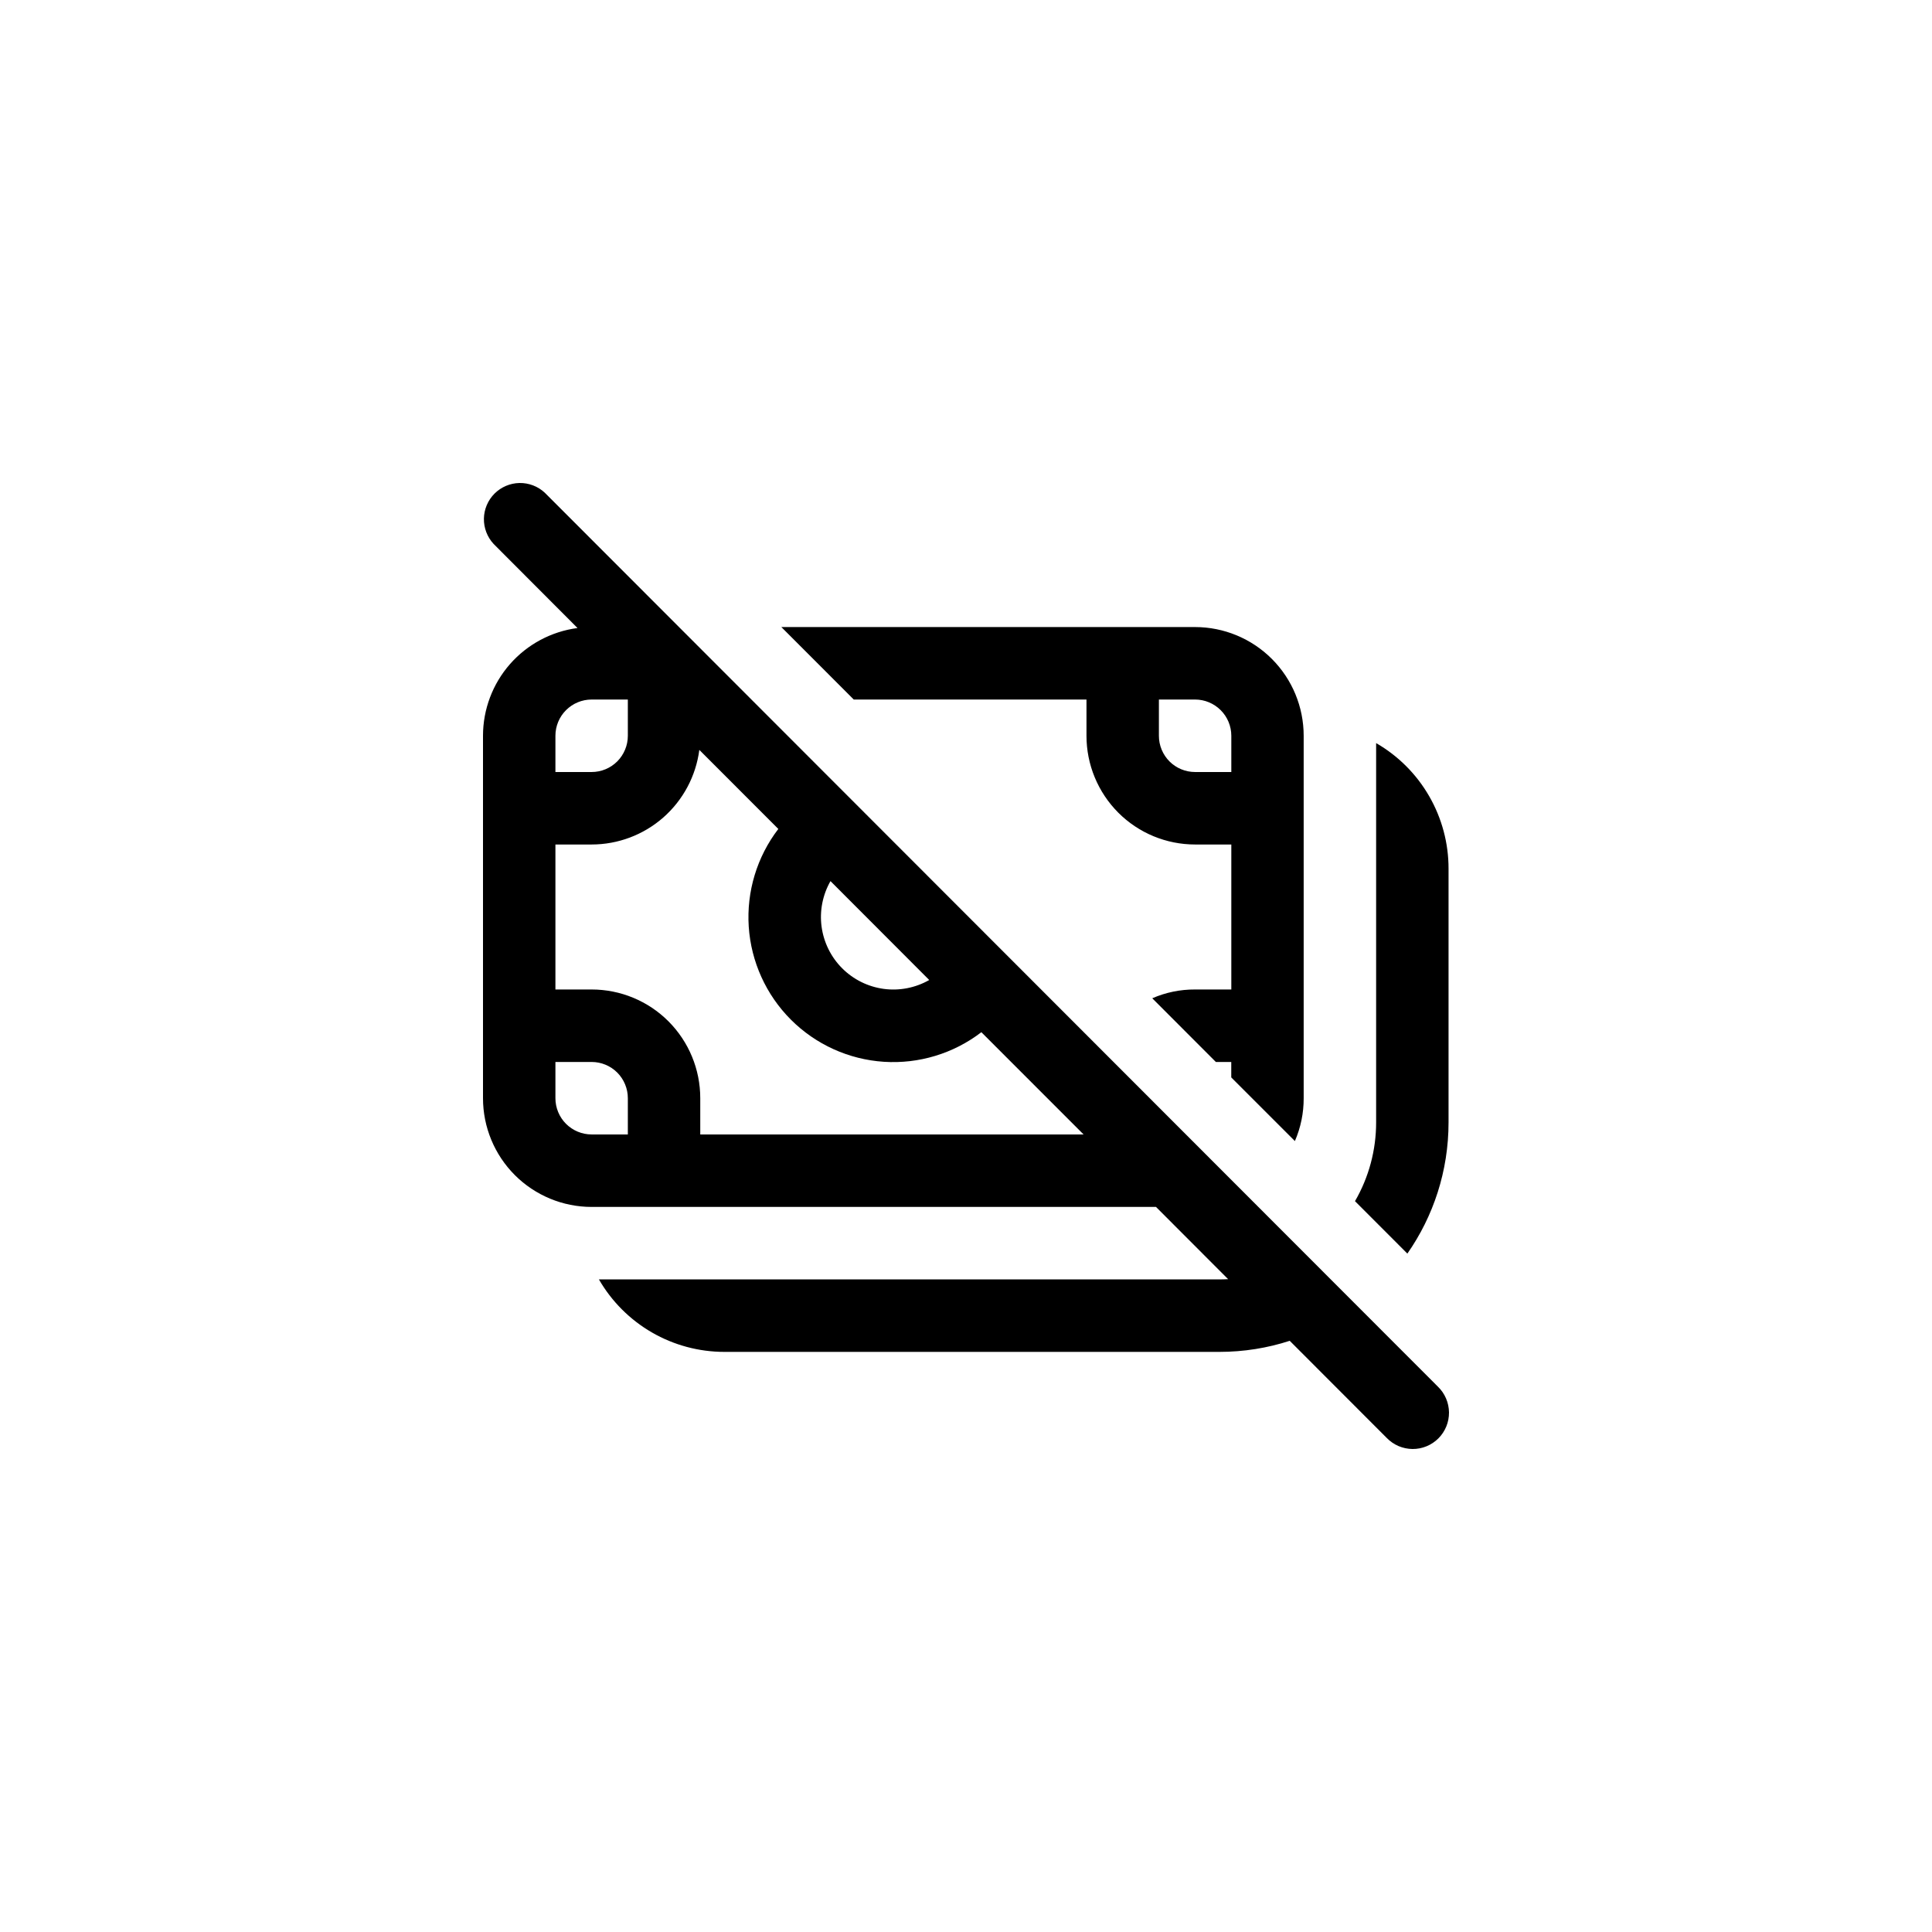 <?xml version="1.0" encoding="UTF-8"?> <svg xmlns="http://www.w3.org/2000/svg" viewBox="0 0 64.00 64.00" data-guides="{&quot;vertical&quot;:[],&quot;horizontal&quot;:[]}"><defs></defs><path fill="black" stroke="none" fill-opacity="1" stroke-width="1" stroke-opacity="1" id="tSvg420e159ba8" title="Path 1" d="M18.047 16.322C17.82 16.11 17.519 15.995 17.208 16C16.898 16.006 16.601 16.132 16.381 16.352C16.162 16.572 16.036 16.868 16.03 17.179C16.025 17.49 16.14 17.791 16.352 18.019C17.278 18.947 18.205 19.876 19.131 20.804C18.266 20.918 17.471 21.342 16.894 21.999C16.318 22.656 16 23.5 16 24.374C16 28.376 16 32.377 16 36.379C16 37.334 16.379 38.25 17.054 38.926C17.729 39.601 18.644 39.981 19.598 39.981C25.83 39.981 32.062 39.981 38.294 39.981C39.09 40.778 39.886 41.576 40.683 42.374C40.587 42.379 40.489 42.382 40.389 42.382C33.539 42.382 26.689 42.382 19.84 42.382C20.261 43.112 20.867 43.718 21.597 44.14C22.326 44.561 23.154 44.783 23.996 44.783C29.46 44.783 34.925 44.783 40.389 44.783C41.204 44.783 41.988 44.655 42.724 44.416C43.795 45.489 44.867 46.561 45.938 47.634C46.049 47.748 46.181 47.84 46.328 47.903C46.474 47.965 46.631 47.998 46.791 48C46.95 48.001 47.108 47.971 47.255 47.91C47.403 47.85 47.536 47.76 47.649 47.648C47.762 47.535 47.85 47.401 47.911 47.253C47.971 47.106 48.001 46.948 48 46.788C47.998 46.629 47.965 46.471 47.902 46.325C47.839 46.178 47.748 46.046 47.633 45.935C37.771 36.064 27.909 26.193 18.047 16.322ZM35.895 37.58C31.662 37.58 27.429 37.58 23.197 37.58C23.197 37.179 23.197 36.779 23.197 36.379C23.197 35.424 22.818 34.508 22.143 33.832C21.468 33.157 20.553 32.778 19.598 32.778C19.199 32.778 18.799 32.778 18.399 32.778C18.399 31.177 18.399 29.576 18.399 27.975C18.799 27.975 19.199 27.975 19.598 27.975C20.472 27.975 21.315 27.657 21.972 27.081C22.628 26.504 23.053 25.708 23.166 24.841C24.038 25.714 24.911 26.587 25.783 27.46C25.075 28.384 24.727 29.534 24.803 30.697C24.88 31.858 25.376 32.953 26.198 33.776C27.021 34.6 28.115 35.096 29.276 35.173C30.437 35.249 31.586 34.901 32.509 34.193C33.638 35.322 34.766 36.45 35.895 37.58ZM27.51 29.187C28.601 30.279 29.691 31.372 30.782 32.464C30.325 32.724 29.795 32.828 29.274 32.758C28.753 32.687 28.27 32.448 27.898 32.076C27.526 31.704 27.287 31.219 27.216 30.698C27.146 30.176 27.25 29.646 27.51 29.189M18.399 24.374C18.399 24.055 18.525 23.75 18.75 23.525C18.975 23.3 19.28 23.173 19.598 23.173C19.998 23.173 20.398 23.173 20.798 23.173C20.798 23.573 20.798 23.974 20.798 24.374C20.798 24.692 20.671 24.997 20.447 25.223C20.222 25.448 19.916 25.574 19.598 25.574C19.199 25.574 18.799 25.574 18.399 25.574C18.399 25.174 18.399 24.774 18.399 24.374ZM19.598 37.58C19.28 37.58 18.975 37.453 18.75 37.228C18.525 37.003 18.399 36.697 18.399 36.379C18.399 35.979 18.399 35.579 18.399 35.179C18.799 35.179 19.199 35.179 19.598 35.179C19.916 35.179 20.222 35.305 20.447 35.53C20.671 35.755 20.798 36.061 20.798 36.379C20.798 36.779 20.798 37.179 20.798 37.58C20.398 37.58 19.998 37.58 19.598 37.58ZM39.589 32.778C39.101 32.775 38.618 32.874 38.17 33.069C38.873 33.772 39.575 34.475 40.277 35.179C40.447 35.179 40.617 35.179 40.787 35.179C40.787 35.349 40.787 35.52 40.787 35.691C41.489 36.394 42.192 37.096 42.895 37.799C43.089 37.351 43.188 36.867 43.186 36.379C43.186 32.377 43.186 28.376 43.186 24.374C43.186 23.419 42.807 22.503 42.133 21.828C41.458 21.152 40.543 20.773 39.589 20.772C35.021 20.772 30.452 20.772 25.883 20.772C26.683 21.573 27.483 22.373 28.282 23.173C30.852 23.173 33.421 23.173 35.991 23.173C35.991 23.573 35.991 23.974 35.991 24.374C35.991 24.847 36.084 25.315 36.265 25.752C36.446 26.189 36.711 26.586 37.045 26.921C37.719 27.596 38.635 27.975 39.589 27.975C39.989 27.975 40.389 27.975 40.789 27.975C40.789 29.576 40.789 31.177 40.789 32.778C40.389 32.778 39.989 32.778 39.589 32.778ZM40.789 24.374C40.789 24.774 40.789 25.174 40.789 25.574C40.389 25.574 39.989 25.574 39.589 25.574C39.271 25.574 38.966 25.448 38.741 25.223C38.516 24.997 38.39 24.692 38.39 24.374C38.39 23.974 38.39 23.573 38.39 23.173C38.789 23.173 39.189 23.173 39.589 23.173C39.907 23.173 40.212 23.3 40.437 23.525C40.662 23.75 40.789 24.055 40.789 24.374ZM44.886 39.79C45.464 40.369 46.043 40.948 46.621 41.527C47.481 40.294 47.985 38.796 47.985 37.179C47.985 34.378 47.985 31.577 47.985 28.776C47.986 27.933 47.764 27.104 47.343 26.374C46.922 25.643 46.316 25.037 45.586 24.616C45.586 28.803 45.586 32.992 45.586 37.179C45.587 38.096 45.346 38.997 44.886 39.79Z"></path></svg> 